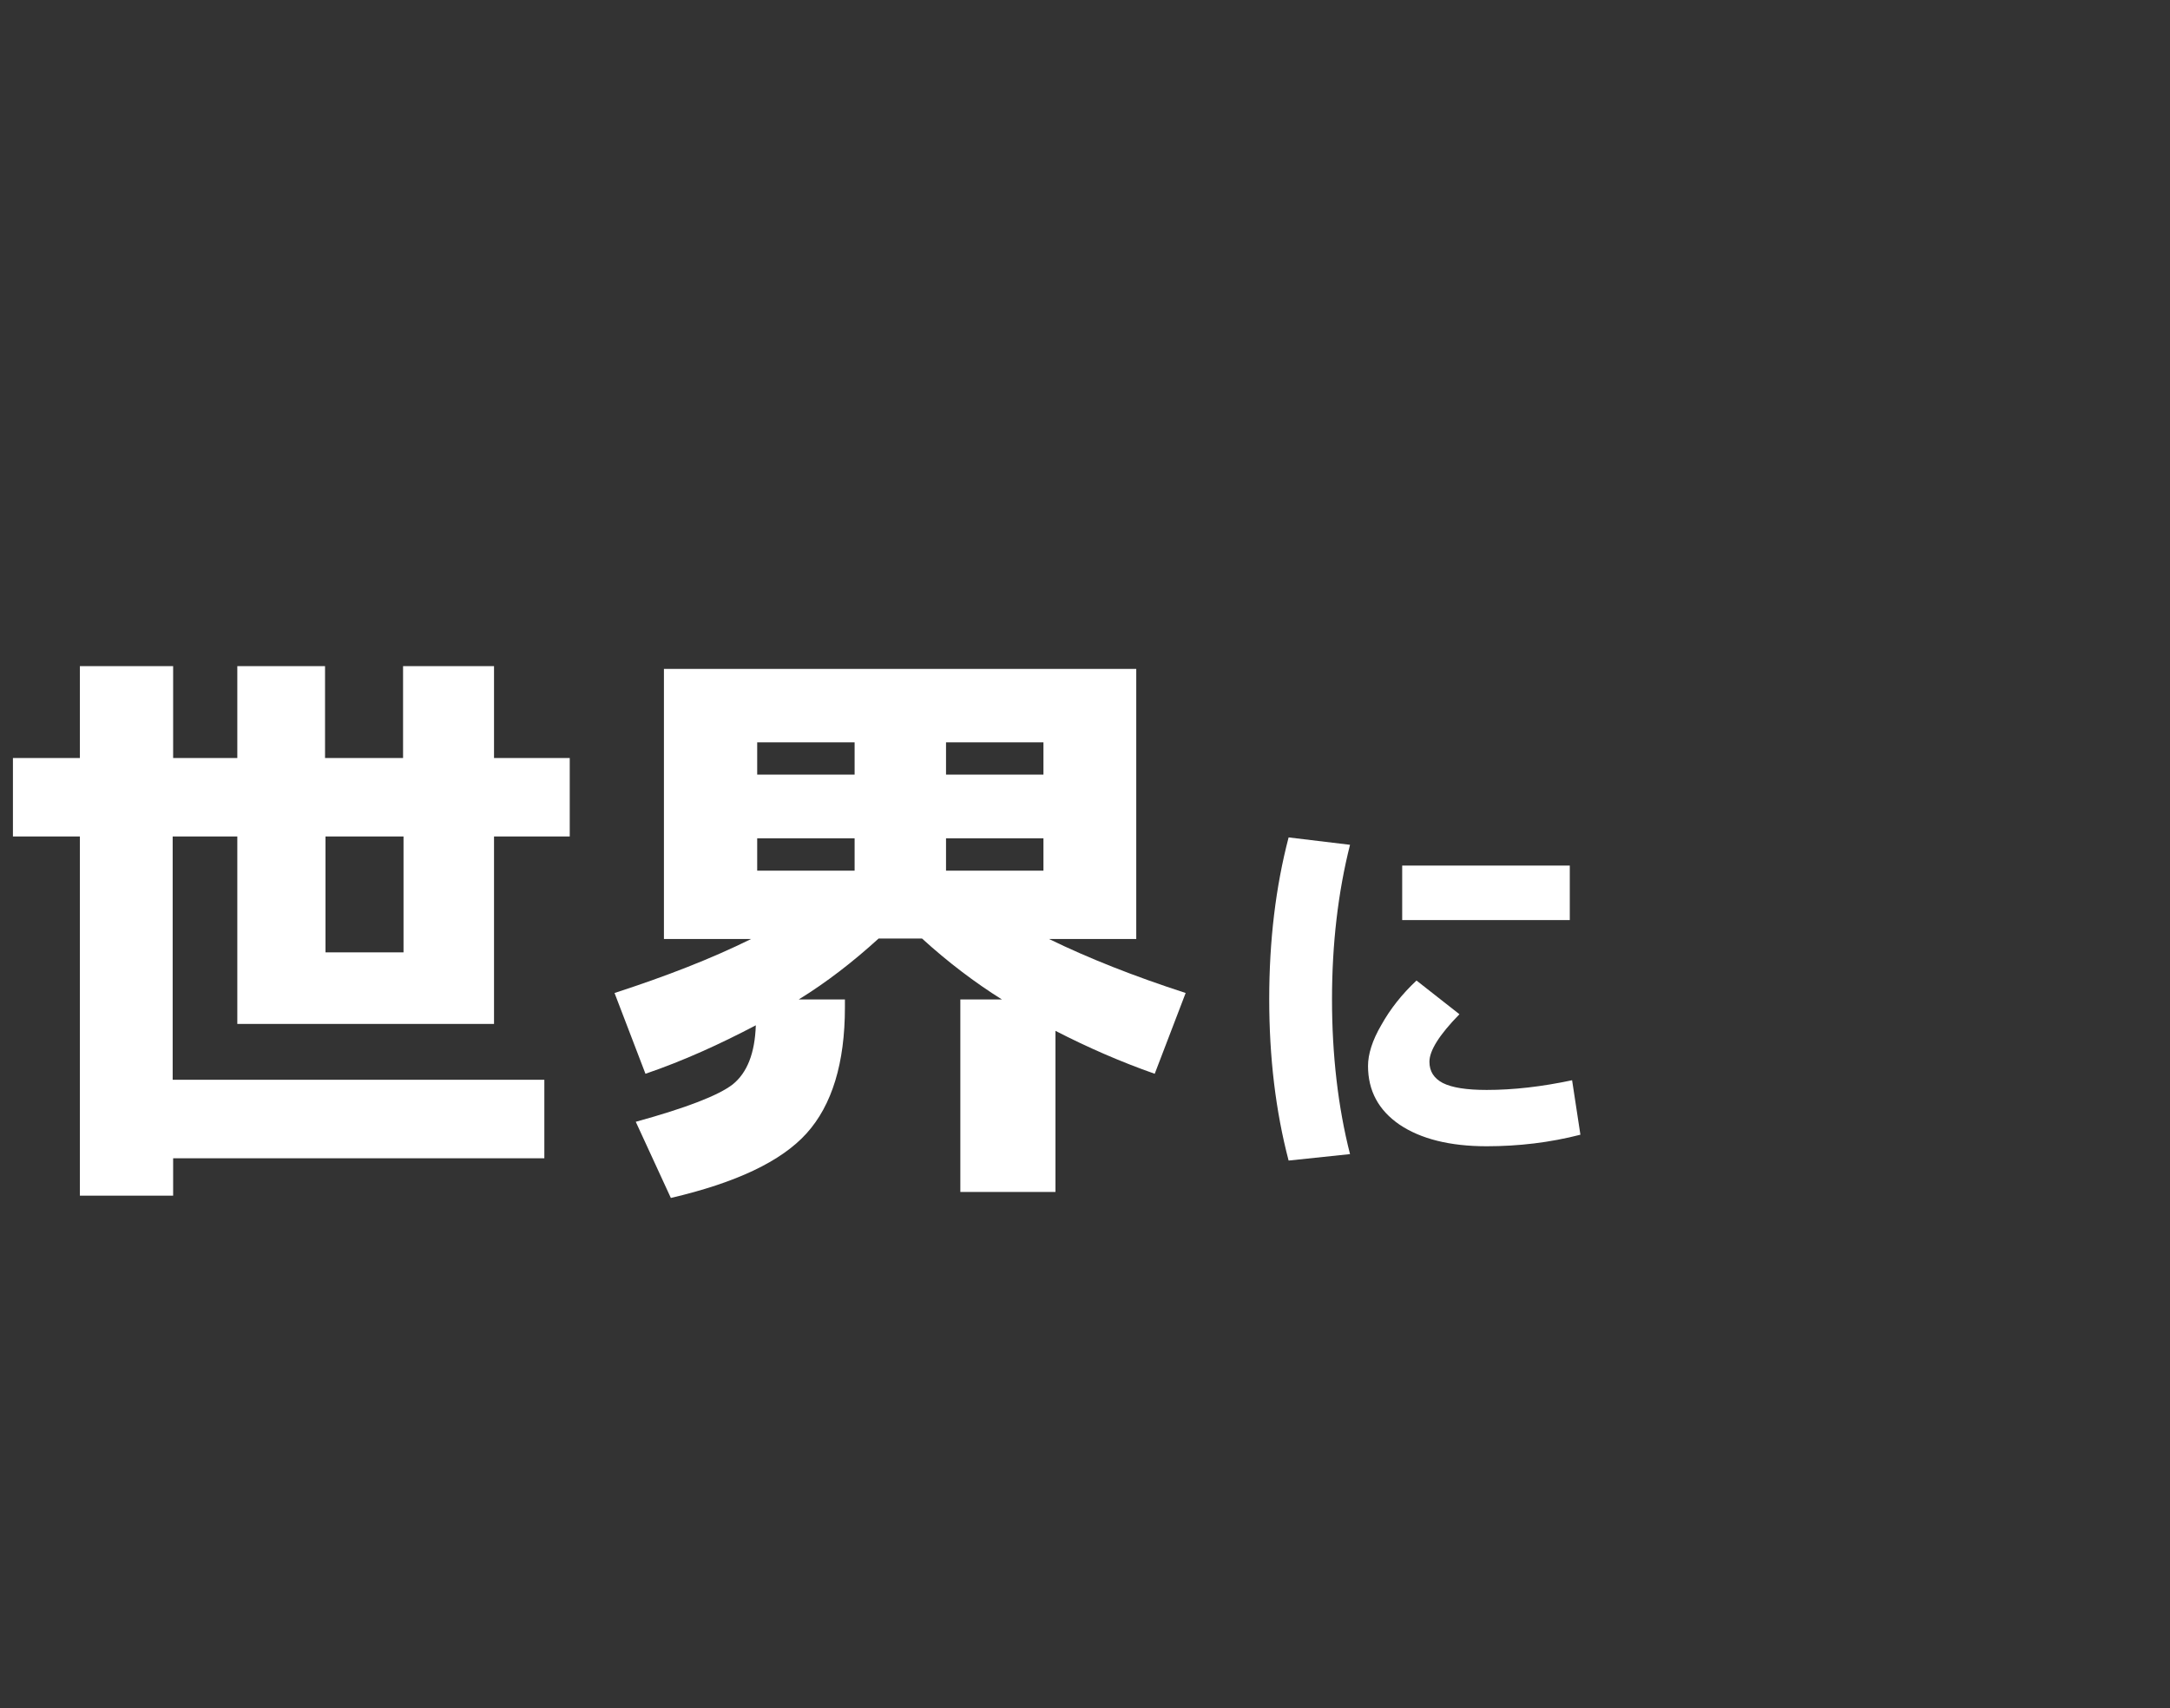 <?xml version="1.0" encoding="UTF-8"?>
<svg id="_レイヤー_1" data-name=" レイヤー 1" xmlns="http://www.w3.org/2000/svg" viewBox="0 0 470 370">
  <rect x="0" y="0" width="470" height="370" fill="#333333" stroke="none"/>
  <defs>
    <style>
      .cls-1 {
        fill: #fff;
        stroke-width: 0px;
      }
    </style>
  </defs>
  <path class="cls-1" d="M51.4,164.2v-19.9h19v19.9h16.9v-19.9h19.7v19.9h16.4v17h-16.4v40.6h-55.6v-40.6h-14v52.7h80.5v17H37.5v8.1h-20.2v-77.8H2.8v-17h14.5v-19.9h20.2v19.9h13.9ZM70.5,181.2v25.1h16.9v-25.1h-16.9Z"/>
  <path class="cls-1" d="M208,258.1v-41.6h9c-5.9-3.7-11.7-8.1-17.3-13.2h-9.4c-5.6,5.1-11.3,9.5-17.3,13.2h10v1.7c0,12.1-2.8,21.2-8.3,27.3s-15.3,10.7-29.4,14l-7.6-16.5c10.9-3,17.9-5.7,21-8.1,3.1-2.5,4.8-6.7,5-12.8-7.8,4.1-15.7,7.7-23.9,10.5l-6.7-17.5c11.1-3.6,20.9-7.4,29.6-11.7h-18.9v-58.5h102.3v58.5h-18.9c8.6,4.2,18.5,8.1,29.6,11.7l-6.7,17.5c-7.4-2.6-14.5-5.7-21.5-9.3v34.9h-20.6v-.1h0ZM185.1,167.8v-7h-21.1v7h21.1ZM185.1,181.6h-21.1v7h21.1v-7ZM204.9,167.8h21.1v-7h-21.1v7ZM204.9,181.6v7h21.1v-7h-21.1Z"/>
  <path class="cls-1" d="M292.4,183c-2.6,10.3-3.9,21.5-3.9,33.5s1.3,23.3,3.9,33.5l-13.3,1.4c-2.8-10.7-4.2-22.3-4.2-35,0-12.6,1.4-24.3,4.2-35l13.3,1.6ZM340.5,234l1.8,11.8c-6.6,1.7-13.4,2.5-20.3,2.5-8,0-14.3-1.6-18.9-4.7-4.5-3.1-6.8-7.3-6.8-12.7,0-2.5.9-5.5,2.9-8.9,1.9-3.4,4.4-6.6,7.6-9.6l9.3,7.3c-4.4,4.5-6.5,7.9-6.5,10.3,0,2.1,1,3.6,2.9,4.6,2,1,5.1,1.5,9.5,1.5,5.8,0,11.9-.7,18.5-2.1h0ZM303.7,199.3v-11.8h36.3v11.8h-36.3Z"/>
</svg>